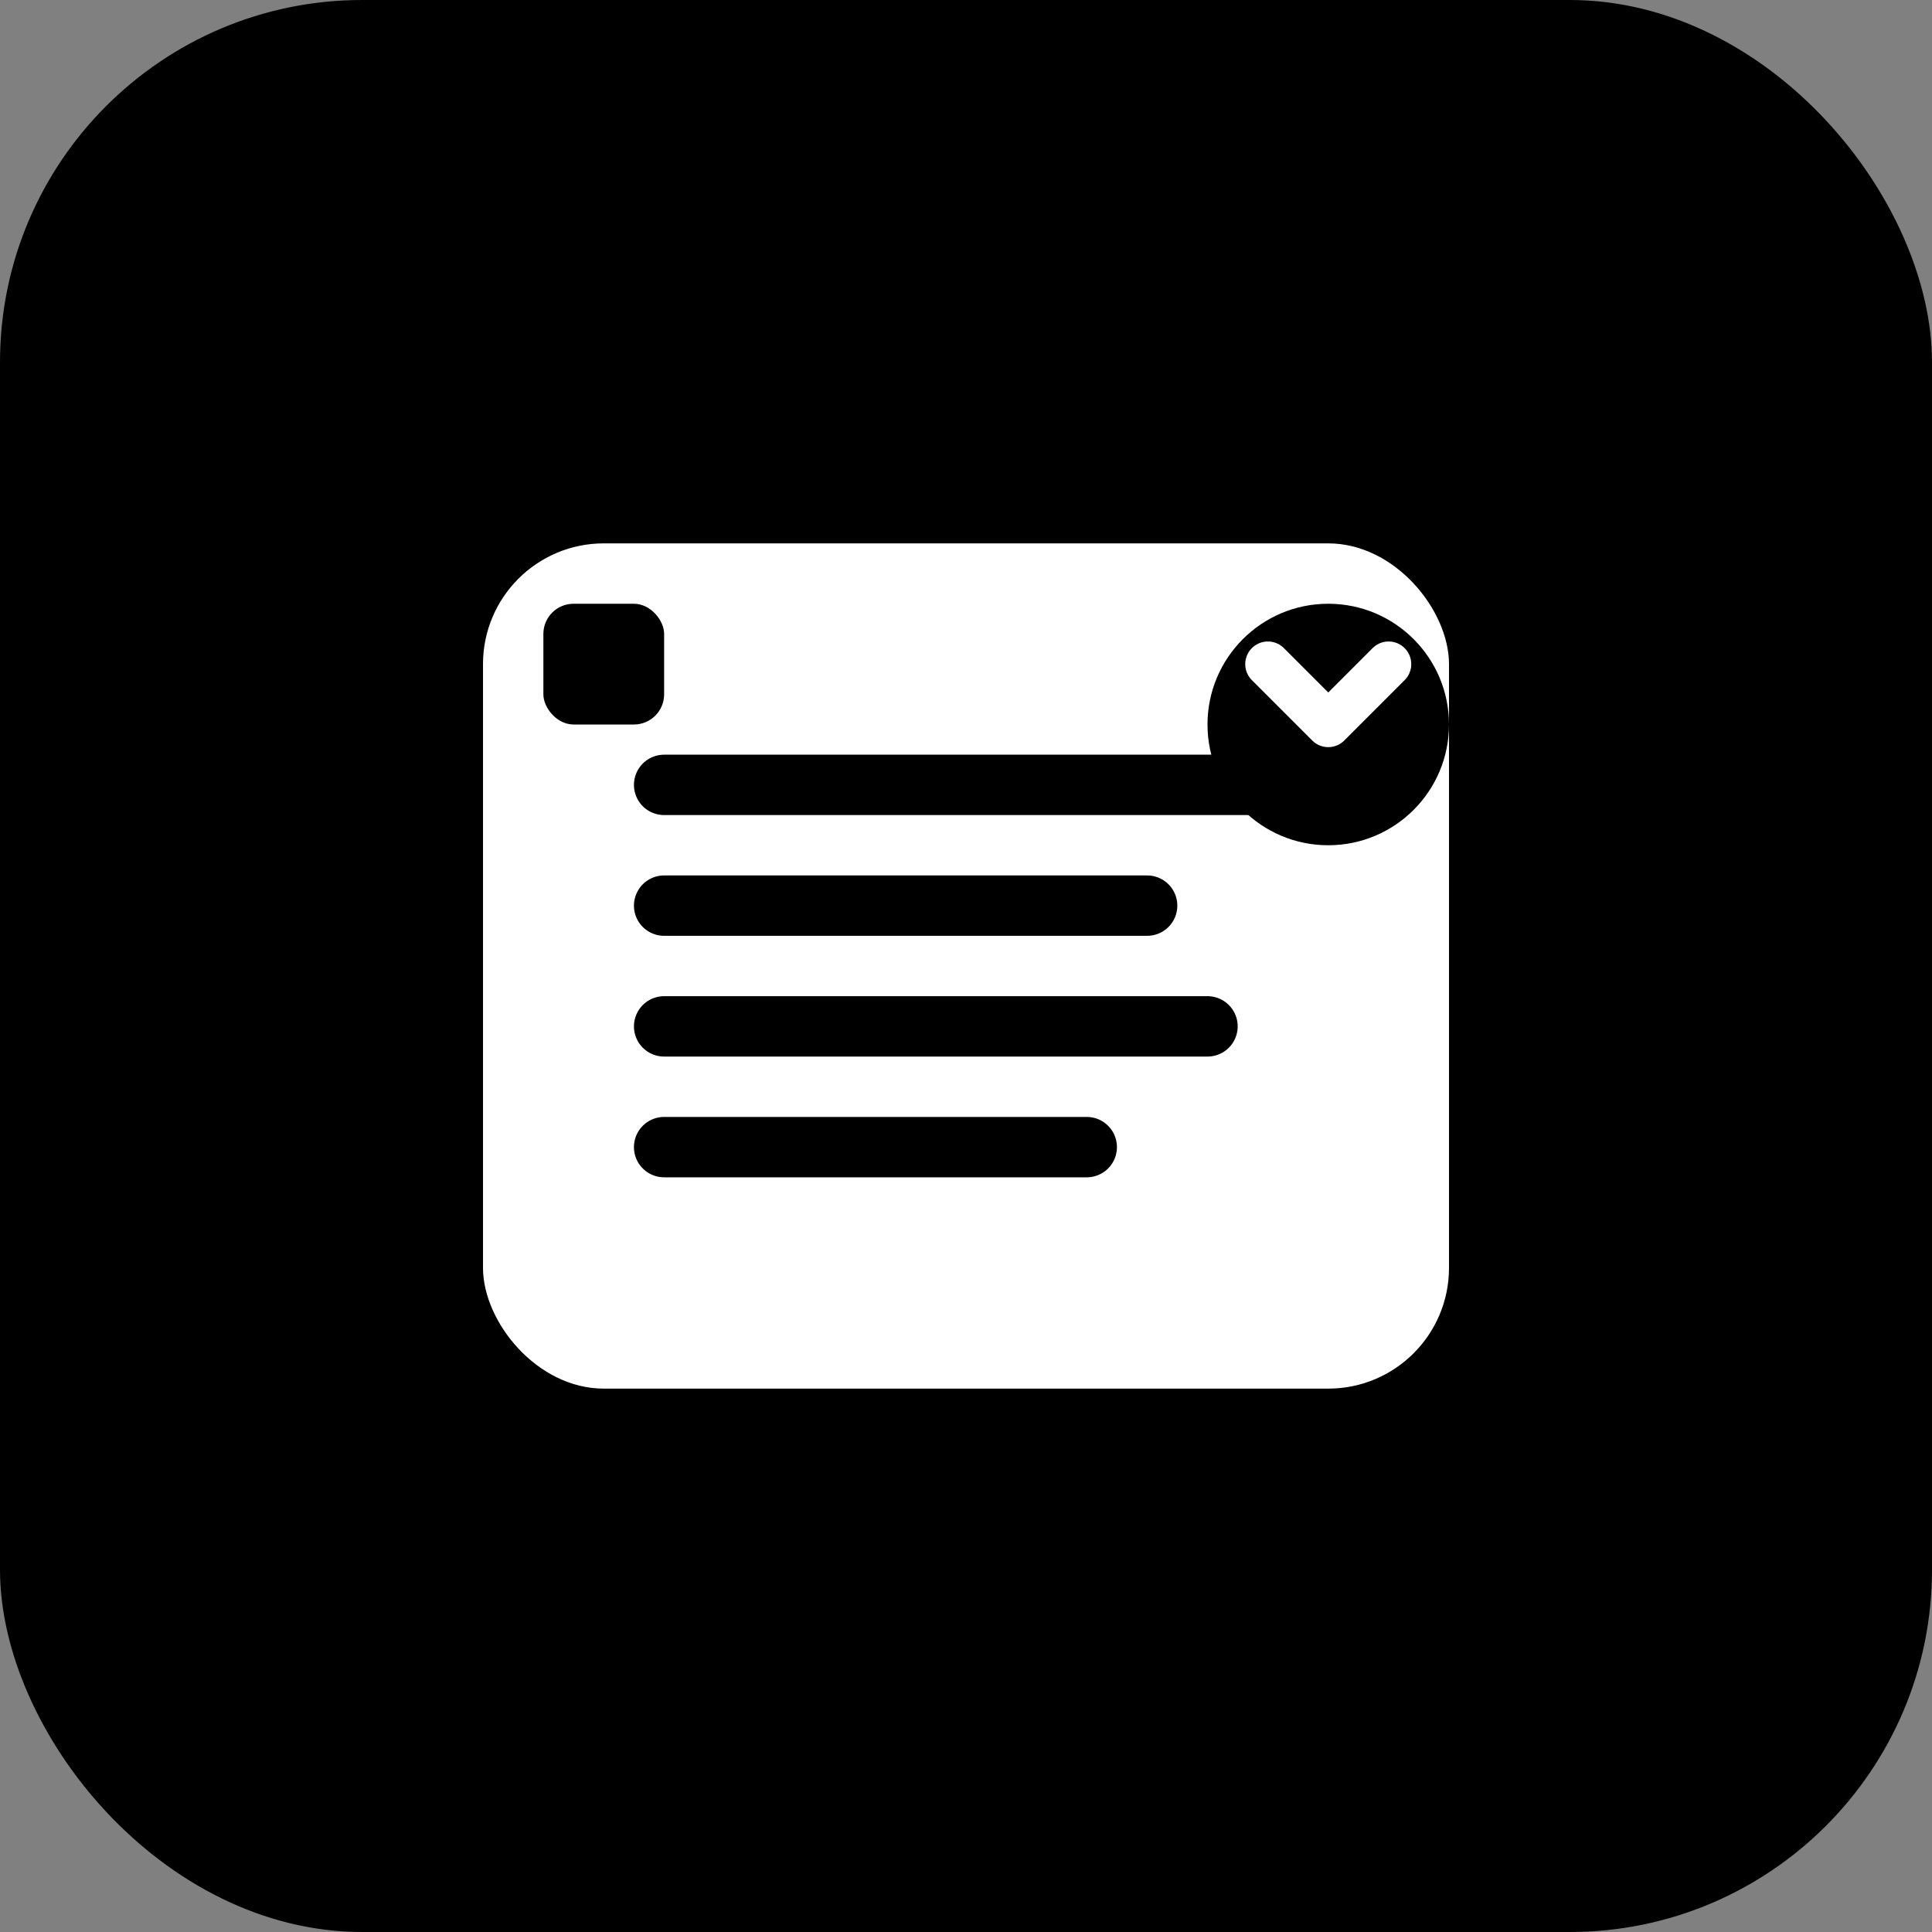 <svg width="64" height="64" viewBox="0 0 64 64" fill="none" xmlns="http://www.w3.org/2000/svg">
  <rect x="0" y="0" width="64" height="64" fill="#808080" stroke="none"/>
  <rect width="64" height="64" rx="12" fill="#000000"/>
  <rect x="16" y="18" width="32" height="28" rx="4" fill="white"/>
  <path d="M22 26H42" stroke="#000000" stroke-width="2" stroke-linecap="round"/>
  <path d="M22 30H38" stroke="#000000" stroke-width="2" stroke-linecap="round"/>
  <path d="M22 34H40" stroke="#000000" stroke-width="2" stroke-linecap="round"/>
  <path d="M22 38H36" stroke="#000000" stroke-width="2" stroke-linecap="round"/>
  <circle cx="44" cy="24" r="4" fill="#000000"/>
  <path d="M42 22L44 24L46 22" stroke="white" stroke-width="1.5" stroke-linecap="round" stroke-linejoin="round"/>
  <rect x="18" y="20" width="4" height="4" rx="1" fill="#000000"/>
</svg>
